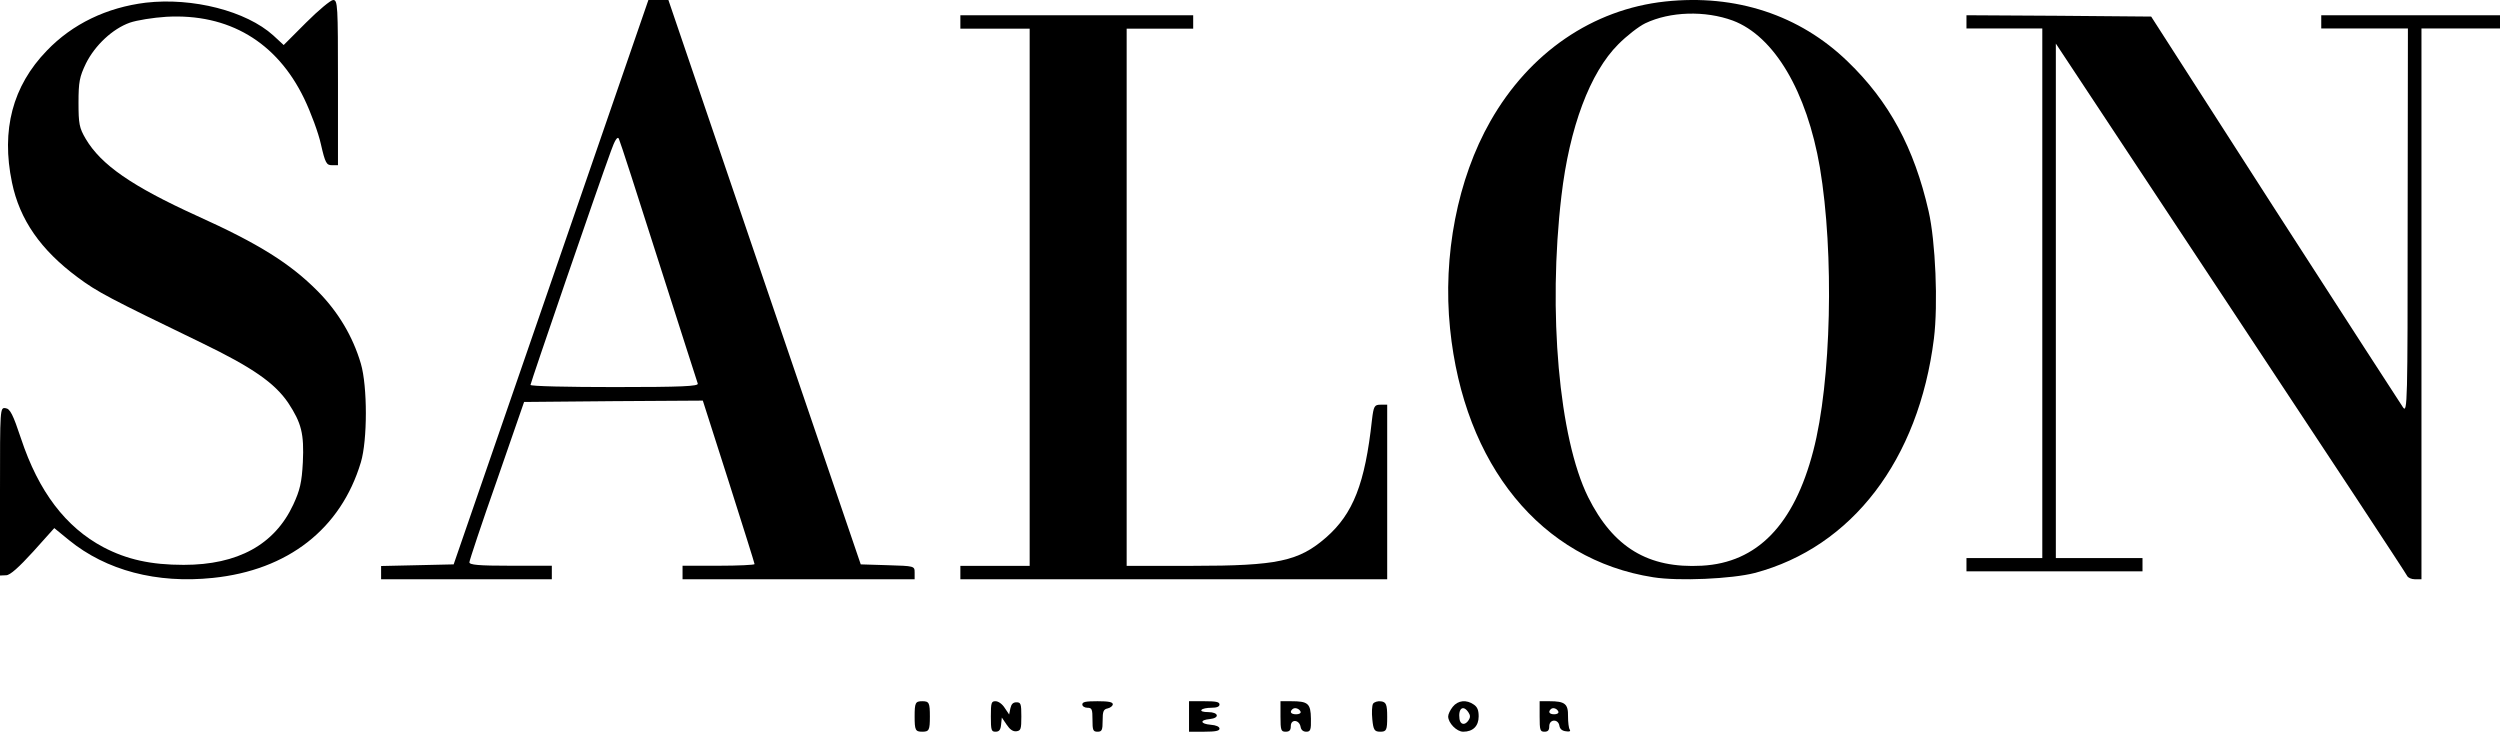 <?xml version="1.0" encoding="UTF-8"?> <svg xmlns="http://www.w3.org/2000/svg" width="164" height="48" viewBox="0 0 164 48" fill="none"> <path d="M41.818 2.078C41.415 3.232 38.545 11.56 35.43 20.598L29.76 37.023L27.38 37.077L25 37.13V37.556V38H30.6H36.2V37.556V37.112H33.487C31.422 37.112 30.775 37.059 30.793 36.881C30.793 36.775 31.598 34.342 32.595 31.519L34.38 26.369L40.242 26.316L46.105 26.28L47.803 31.59C48.73 34.502 49.5 36.952 49.5 37.006C49.5 37.059 48.432 37.112 47.138 37.112H44.775V37.556V38H52.388H60V37.556C60 37.13 59.983 37.13 58.233 37.077L56.465 37.023L50.148 18.503L43.847 -7.89762e-07H43.2H42.535L41.818 2.078ZM43.2 17.136C44.565 21.433 45.737 25.037 45.773 25.162C45.843 25.339 44.74 25.392 40.33 25.392C37.285 25.392 34.8 25.339 34.8 25.25C34.8 25.126 39.21 12.27 40.085 9.891C40.33 9.198 40.505 8.932 40.593 9.092C40.663 9.216 41.835 12.838 43.2 17.136Z" fill="black"></path> <path d="M9.567 0.175C7.001 0.489 4.748 1.573 3.073 3.321C0.821 5.646 0.07 8.53 0.786 11.973C1.292 14.42 2.671 16.395 5.098 18.195C6.39 19.157 7.123 19.541 13.268 22.513C16.55 24.103 18.016 25.117 18.907 26.428C19.78 27.756 19.954 28.455 19.867 30.326C19.797 31.654 19.675 32.161 19.238 33.105C18.016 35.727 15.607 37.055 12.046 37.055C9.899 37.055 8.327 36.705 6.791 35.901C4.312 34.59 2.531 32.248 1.379 28.77C0.855 27.197 0.663 26.812 0.367 26.777C0 26.725 0 26.742 0 32.231V37.754L0.402 37.737C0.663 37.737 1.24 37.212 2.182 36.181L3.561 34.643L4.522 35.429C6.966 37.422 10.283 38.296 13.966 37.911C18.889 37.404 22.363 34.695 23.673 30.326C24.109 28.875 24.109 25.344 23.673 23.858C23.149 22.076 22.189 20.468 20.862 19.122C19.046 17.287 16.986 15.993 12.919 14.158C8.659 12.218 6.634 10.819 5.621 9.106C5.202 8.39 5.15 8.128 5.15 6.729C5.15 5.366 5.22 5.034 5.639 4.16C6.232 2.971 7.385 1.888 8.519 1.486C8.973 1.328 10.056 1.154 10.911 1.101C14.996 0.874 18.156 2.744 19.954 6.467C20.391 7.376 20.897 8.739 21.054 9.473C21.333 10.697 21.421 10.837 21.77 10.837H22.171V5.418C22.171 0.35 22.154 -1.51079e-06 21.857 -1.51079e-06C21.7 -1.51079e-06 20.897 0.664 20.076 1.486L18.61 2.954L17.929 2.325C16.148 0.717 12.639 -0.175 9.567 0.175Z" fill="black"></path> <path d="M109.243 0.098C104.478 0.61 100.327 3.452 97.769 7.953C95.615 11.73 94.634 16.777 95.124 21.561C96.035 30.509 101.097 36.722 108.455 37.869C110.119 38.134 113.605 37.975 115.111 37.587C121.487 35.892 125.867 30.174 126.865 22.214C127.145 19.954 126.97 15.825 126.515 13.848C125.569 9.7 123.922 6.646 121.207 4.034C118.054 0.981 113.867 -0.396 109.243 0.098ZM113.675 1.351C116.39 2.375 118.527 5.993 119.385 10.988C120.331 16.619 120.138 25.055 118.947 29.591C117.686 34.428 115.269 36.916 111.643 37.11C108.122 37.304 105.827 35.91 104.18 32.609C102.271 28.744 101.535 20.449 102.429 12.859C102.954 8.359 104.303 4.758 106.16 2.905C106.703 2.358 107.491 1.74 107.929 1.528C109.558 0.751 111.853 0.681 113.675 1.351Z" fill="black"></path> <path d="M63 1.44V1.881H65.273H67.546V19.5V37.119H65.273H63V37.559V38H77H91V32.274V26.548H90.564C90.164 26.548 90.109 26.636 90 27.552C89.546 31.728 88.764 33.701 87 35.251C85.2 36.819 83.818 37.119 78.236 37.119H73.909V19.5V1.881H76.091H78.273V1.44V1H70.636H63V1.44Z" fill="black"></path> <path d="M129 1.434V1.869H131.487H133.975V19.239V36.61H131.487H129V37.045V37.479H134.774H140.548V37.045V36.61H137.706H134.863V19.743V2.859L146.34 20.212C152.665 29.766 157.871 37.67 157.906 37.774C157.959 37.896 158.19 38 158.421 38H158.848V19.934V1.869H161.424H164V1.434V1H158.137H152.274V1.434V1.869H155.117H157.959L157.942 14.497C157.942 26.448 157.924 27.126 157.64 26.726C157.48 26.483 153.678 20.629 149.218 13.698L141.117 1.087L135.058 1.035L129 1V1.434Z" fill="black"></path> <path d="M60 47C60 47.9 60.05 48 60.5 48C60.95 48 61 47.9 61 47C61 46.1 60.95 46 60.5 46C60.05 46 60 46.1 60 47Z" fill="black"></path> <path d="M65 47C65 47.9 65.032 48 65.304 48C65.544 48 65.64 47.886 65.672 47.529L65.72 47.071L66.04 47.543C66.248 47.857 66.456 48 66.68 47.971C66.968 47.929 67 47.829 67 47C67 46.171 66.968 46.071 66.68 46.071C66.456 46.071 66.344 46.186 66.28 46.471L66.2 46.871L65.912 46.443C65.752 46.186 65.496 46 65.304 46C65.032 46 65 46.1 65 47Z" fill="black"></path> <path d="M71 46.214C71 46.329 71.15 46.429 71.333 46.429C71.633 46.429 71.667 46.529 71.667 47.214C71.667 47.9 71.7 48 72 48C72.283 48 72.333 47.9 72.333 47.271C72.333 46.671 72.383 46.529 72.667 46.471C72.85 46.429 73 46.3 73 46.2C73 46.057 72.733 46 72 46C71.217 46 71 46.043 71 46.214Z" fill="black"></path> <path d="M78 47V48H79C79.746 48 80 47.943 80 47.8C80 47.671 79.782 47.571 79.418 47.543C78.727 47.486 78.691 47.229 79.364 47.171C80.036 47.1 79.945 46.714 79.254 46.714C78.945 46.714 78.746 46.657 78.818 46.571C78.873 46.486 79.164 46.429 79.473 46.429C79.818 46.429 80 46.357 80 46.214C80 46.043 79.764 46 79 46H78V47Z" fill="black"></path> <path d="M84 47C84 47.9 84.034 48 84.338 48C84.592 48 84.677 47.9 84.677 47.629C84.677 47.157 85.236 47.2 85.32 47.686C85.354 47.886 85.489 48 85.692 48C85.963 48 86.014 47.886 85.997 47.143C85.98 46.143 85.811 46 84.694 46H84V47ZM85.32 46.686C85.354 46.786 85.219 46.857 85.032 46.857C84.677 46.857 84.575 46.7 84.795 46.514C84.948 46.386 85.236 46.486 85.32 46.686Z" fill="black"></path> <path d="M90.069 46.172C90.001 46.291 89.978 46.756 90.024 47.191C90.092 47.88 90.16 48 90.546 48C90.955 48 91 47.895 91 47.026C91 46.216 90.932 46.052 90.591 46.007C90.387 45.977 90.137 46.052 90.069 46.172Z" fill="black"></path> <path d="M95.3 46.367C95.129 46.582 95 46.854 95 46.997C95 47.427 95.557 48 95.986 48C96.629 48 97 47.627 97 46.997C97 46.582 96.914 46.381 96.686 46.223C96.2 45.88 95.643 45.937 95.3 46.367ZM96.343 46.754C96.457 46.925 96.457 47.069 96.343 47.241C96.114 47.599 95.8 47.556 95.743 47.169C95.643 46.453 96 46.209 96.343 46.754Z" fill="black"></path> <path d="M101 47C101 47.9 101.032 48 101.316 48C101.552 48 101.631 47.9 101.631 47.643C101.631 47.171 102.215 47.143 102.294 47.6C102.326 47.814 102.468 47.943 102.72 47.971C102.957 48.014 103.052 47.971 102.973 47.857C102.91 47.771 102.862 47.386 102.862 46.986C102.878 46.171 102.657 46 101.647 46H101V47ZM102.231 46.686C102.263 46.786 102.136 46.857 101.963 46.857C101.631 46.857 101.537 46.7 101.742 46.514C101.884 46.386 102.152 46.486 102.231 46.686Z" fill="black"></path> </svg> 